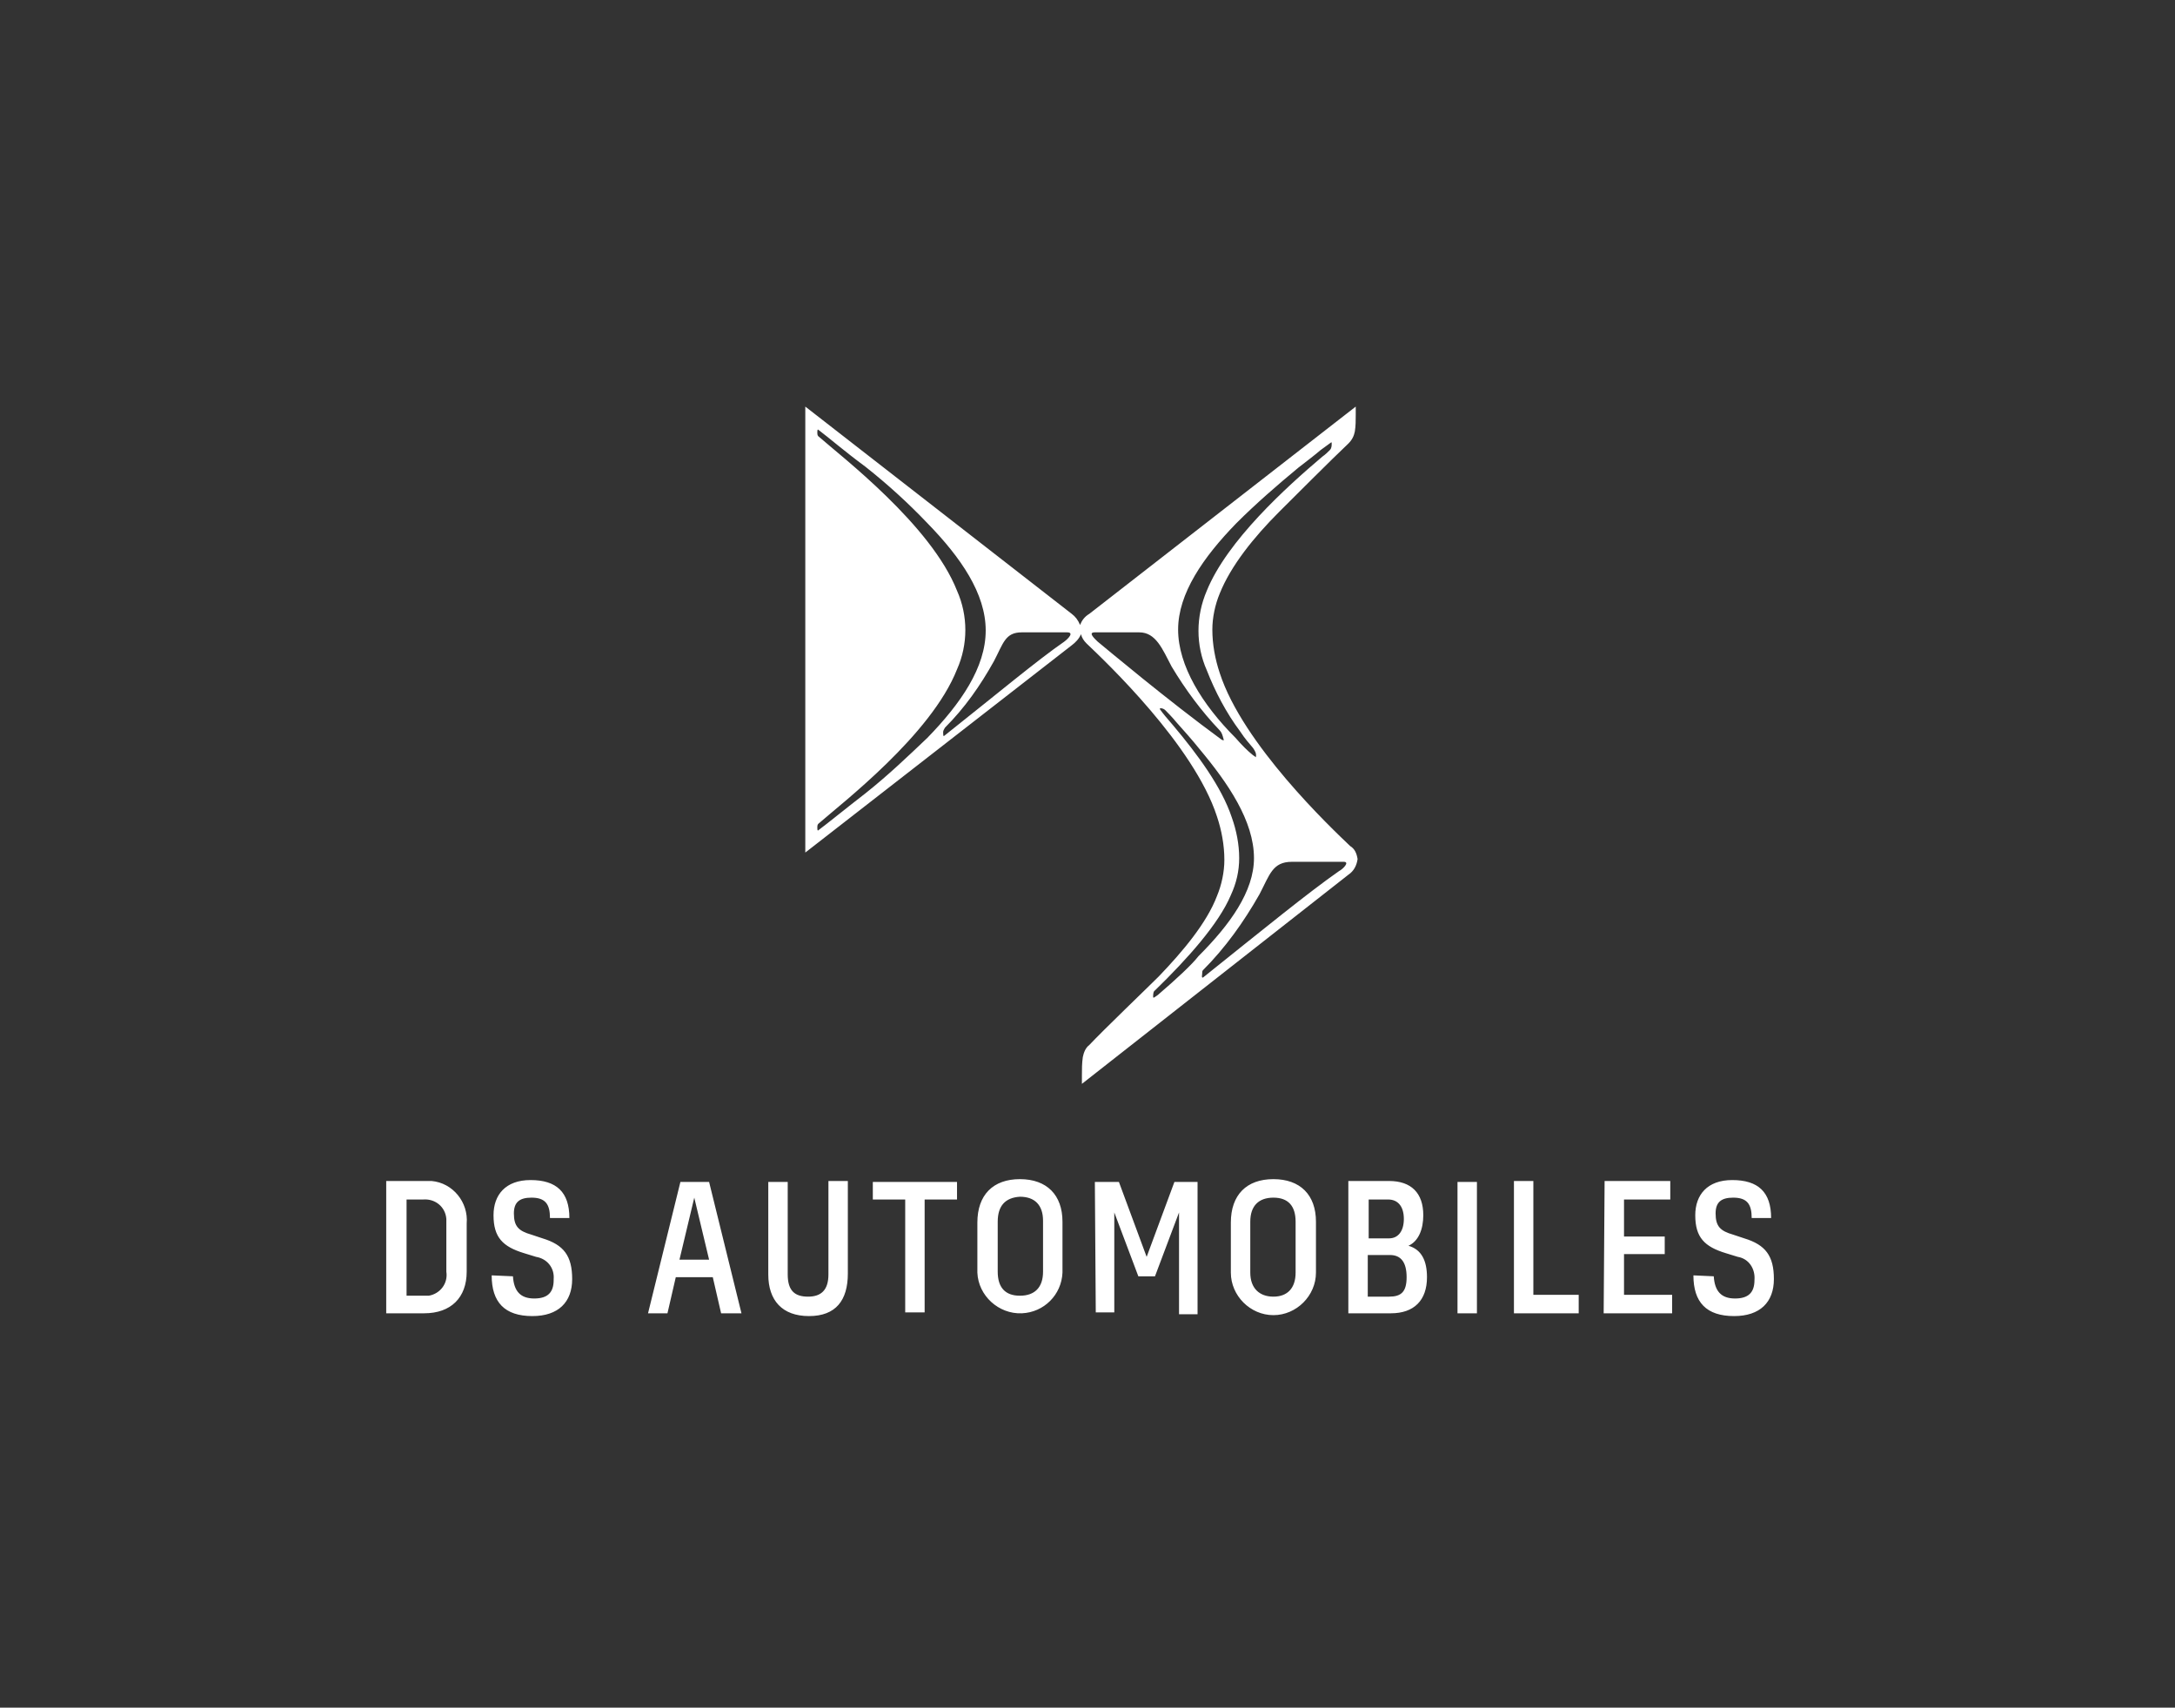 <svg width="107" height="84" viewBox="0 0 107 84" fill="none" xmlns="http://www.w3.org/2000/svg">
<rect x="0" y="0" width="107" height="84" fill="#333333" stroke="none"/>
<path d="M66.423 41.618C65.467 40.708 61.144 36.612 60.006 33.107C59.778 32.425 59.642 31.697 59.642 30.968C59.642 30.377 59.778 29.739 60.006 29.193C60.552 27.828 61.69 26.417 62.919 25.188C63.419 24.688 65.604 22.503 66.332 21.82C66.514 21.638 66.605 21.456 66.651 21.229C66.696 20.956 66.696 20.683 66.696 20.41V20L53.589 30.195C53.361 30.331 53.225 30.513 53.134 30.741C53.043 30.513 52.906 30.331 52.724 30.195L39.617 20V41.937L52.724 31.742C52.906 31.605 53.088 31.423 53.179 31.196C53.225 31.378 53.316 31.514 53.452 31.651C54.408 32.561 58.732 36.657 59.869 40.162C60.097 40.844 60.233 41.572 60.233 42.301C60.233 42.892 60.097 43.529 59.869 44.076C59.369 45.395 58.185 46.806 57.002 48.035C56.502 48.536 54.271 50.675 53.589 51.403C53.407 51.539 53.316 51.767 53.27 51.995C53.225 52.313 53.225 52.586 53.225 52.905V53.315L66.332 43.029C66.605 42.847 66.742 42.574 66.787 42.255C66.742 41.982 66.651 41.755 66.423 41.618ZM42.575 39.024C41.574 39.798 40.8 40.435 40.254 40.844C40.208 40.89 40.208 40.753 40.208 40.708C40.208 40.662 40.208 40.571 40.254 40.526C41.392 39.525 45.806 36.157 47.081 32.925C47.627 31.697 47.627 30.286 47.081 29.057C45.806 25.826 41.392 22.458 40.254 21.456C40.208 21.411 40.208 21.32 40.208 21.274C40.208 21.229 40.208 21.092 40.254 21.138C40.8 21.547 41.528 22.185 42.575 22.958C43.667 23.823 44.669 24.733 45.624 25.735C47.263 27.418 48.492 29.193 48.492 31.014C48.492 32.834 47.263 34.609 45.624 36.293C44.669 37.203 43.667 38.159 42.575 39.024ZM52.36 31.56C51.04 32.47 49.083 34.109 46.443 36.202C46.398 36.248 46.398 36.066 46.398 36.02C46.398 35.929 46.443 35.883 46.489 35.792C47.445 34.837 48.218 33.745 48.901 32.516C49.356 31.651 49.447 31.105 50.266 31.105H52.496C52.861 31.105 52.542 31.423 52.36 31.56ZM61.781 37.249C61.735 37.203 61.644 37.158 61.599 37.112C61.371 36.93 61.098 36.657 60.78 36.293C59.141 34.655 57.958 32.743 57.958 30.968C57.958 29.193 59.187 27.418 60.825 25.735C61.781 24.779 62.828 23.869 63.874 23.004C64.284 22.685 64.648 22.412 64.967 22.139L65.467 21.775C65.513 21.729 65.513 21.775 65.513 21.82C65.513 21.912 65.513 22.048 65.422 22.139C65.331 22.23 65.194 22.367 65.058 22.458C63.283 23.959 60.37 26.599 59.369 29.057C58.823 30.331 58.823 31.742 59.369 32.971C59.778 34.018 60.325 35.064 61.007 35.975C61.28 36.384 61.417 36.521 61.644 36.794C61.735 36.93 61.826 37.067 61.781 37.249ZM53.998 31.56C53.862 31.423 53.498 31.105 53.862 31.105H56.046C56.866 31.105 57.184 31.924 57.639 32.789C58.322 33.927 59.096 34.973 60.006 35.929C60.097 36.02 60.142 36.157 60.188 36.339C60.233 36.43 60.188 36.43 60.097 36.384C57.366 34.382 54.499 31.97 53.998 31.56ZM56.957 48.945C56.82 49.036 56.729 49.127 56.729 49.036C56.729 48.945 56.729 48.763 56.82 48.718C58.413 47.17 59.96 45.441 60.552 44.03C60.825 43.438 60.962 42.847 60.962 42.21C60.962 41.527 60.825 40.844 60.598 40.207C60.097 38.705 58.914 37.112 57.73 35.702C57.412 35.337 57.184 35.064 57.093 34.928C57.048 34.882 57.048 34.837 57.093 34.837C57.184 34.837 57.275 34.882 57.321 34.928C57.366 34.973 57.685 35.292 57.867 35.52C58.231 35.929 58.641 36.384 59.005 36.839C60.416 38.523 61.69 40.389 61.69 42.21C61.69 43.848 60.507 45.486 58.959 47.034C58.641 47.444 57.912 48.126 56.957 48.945ZM65.877 42.847C64.375 43.894 62.145 45.714 59.187 48.081C59.096 48.126 59.141 47.944 59.141 47.899C59.141 47.808 59.141 47.762 59.187 47.717C60.279 46.624 61.189 45.35 61.963 43.985C62.464 43.029 62.6 42.392 63.556 42.392H66.105C66.423 42.392 66.059 42.756 65.877 42.847Z" fill="white"/>
<path d="M83.308 62.735C83.308 64.055 83.945 64.738 85.31 64.738C86.585 64.738 87.267 64.055 87.267 62.917C87.267 61.779 86.858 61.233 85.811 60.915L85.265 60.733C84.628 60.551 84.4 60.323 84.4 59.686C84.4 59.14 84.673 58.912 85.265 58.912C85.948 58.912 86.175 59.231 86.175 59.913H87.131C87.131 58.639 86.494 58.047 85.219 58.047C83.991 58.047 83.399 58.776 83.399 59.777C83.399 60.869 83.854 61.324 84.901 61.643L85.493 61.825C86.039 61.916 86.357 62.417 86.312 62.963C86.312 63.554 86.039 63.873 85.356 63.873C84.673 63.873 84.355 63.509 84.309 62.781L83.308 62.735ZM78.893 64.601H82.261V63.691H79.894V61.688H81.897V60.824H79.894V59.003H82.17V58.093H78.939L78.893 64.601ZM74.479 64.601H77.665V63.691H75.434V58.093H74.479V64.601ZM71.702 64.601H72.658V58.139H71.702V64.601ZM68.38 61.734C68.926 61.734 69.199 62.098 69.199 62.826C69.199 63.554 68.926 63.782 68.335 63.782H67.288V61.734H68.38ZM68.289 59.003C68.79 59.003 69.063 59.367 69.063 59.959C69.063 60.551 68.79 60.915 68.335 60.915H67.333V59.003H68.289ZM66.332 64.601H68.426C69.563 64.601 70.201 63.964 70.201 62.826C70.201 62.007 69.927 61.461 69.29 61.279C69.791 61.051 70.019 60.46 70.019 59.777C70.019 58.685 69.427 58.093 68.335 58.093H66.332V64.601ZM62.646 58.912C63.374 58.912 63.738 59.322 63.738 60.096V62.599C63.738 63.372 63.328 63.782 62.646 63.782C61.963 63.782 61.508 63.372 61.508 62.599V60.096C61.508 59.322 61.917 58.912 62.646 58.912ZM62.646 58.002C61.326 58.002 60.552 58.776 60.552 60.141V62.599C60.552 63.736 61.508 64.692 62.646 64.692C63.783 64.692 64.739 63.736 64.739 62.599V60.096C64.739 58.776 63.965 58.002 62.646 58.002ZM53.907 64.556H54.818V59.64L56.001 62.781H56.82L58.003 59.64V64.647H58.914V58.139H57.776L56.41 61.825L55.045 58.139H53.862L53.907 64.556ZM50.175 58.867C50.904 58.867 51.313 59.276 51.313 60.05V62.553C51.313 63.327 50.904 63.736 50.175 63.736C49.447 63.736 49.083 63.327 49.083 62.553V60.096C49.083 59.322 49.447 58.912 50.175 58.867ZM50.175 58.002C48.856 58.002 48.082 58.776 48.082 60.141V62.599C48.127 63.736 49.129 64.647 50.267 64.601C51.359 64.556 52.224 63.691 52.269 62.599V60.096C52.269 58.776 51.495 58.002 50.175 58.002ZM44.532 64.556H45.488V59.003H47.081V58.139H42.939V59.003H44.532V64.556ZM41.71 62.644V58.093H40.755V62.69C40.755 63.463 40.391 63.782 39.753 63.782C39.116 63.782 38.752 63.509 38.752 62.69V58.139H37.796V62.69C37.796 63.964 38.479 64.738 39.799 64.738C41.119 64.738 41.71 63.964 41.71 62.644ZM33.427 61.962L34.155 58.912L34.884 61.962H33.427ZM35.475 64.601H36.477L34.884 58.139H33.473L31.88 64.601H32.836L33.245 62.826H35.066L35.475 64.601ZM24.188 62.735C24.188 64.055 24.826 64.738 26.191 64.738C27.465 64.738 28.148 64.055 28.148 62.917C28.148 61.779 27.738 61.233 26.692 60.915L26.145 60.733C25.508 60.551 25.281 60.323 25.281 59.686C25.281 59.14 25.554 58.912 26.145 58.912C26.828 58.912 27.056 59.231 27.056 59.913H28.011C28.011 58.639 27.374 58.047 26.1 58.047C24.871 58.047 24.279 58.776 24.279 59.777C24.279 60.869 24.735 61.324 25.781 61.643L26.373 61.825C26.919 61.916 27.283 62.371 27.238 62.917C27.238 62.917 27.238 62.917 27.238 62.963C27.238 63.554 26.965 63.873 26.282 63.873C25.599 63.873 25.281 63.509 25.235 62.781L24.188 62.735ZM20.82 59.003C21.412 58.958 21.913 59.367 21.958 59.959C21.958 60.05 21.958 60.141 21.958 60.187V62.553C22.049 63.145 21.64 63.645 21.093 63.736C21.003 63.736 20.912 63.736 20.866 63.736H20.001V59.003C20.001 59.003 20.82 59.003 20.82 59.003ZM19 64.601H20.866C22.186 64.601 22.959 63.827 22.959 62.553V60.187C23.05 59.14 22.277 58.184 21.23 58.093C21.093 58.093 21.003 58.093 20.866 58.093H19V64.601Z" fill="white"/>
</svg>
